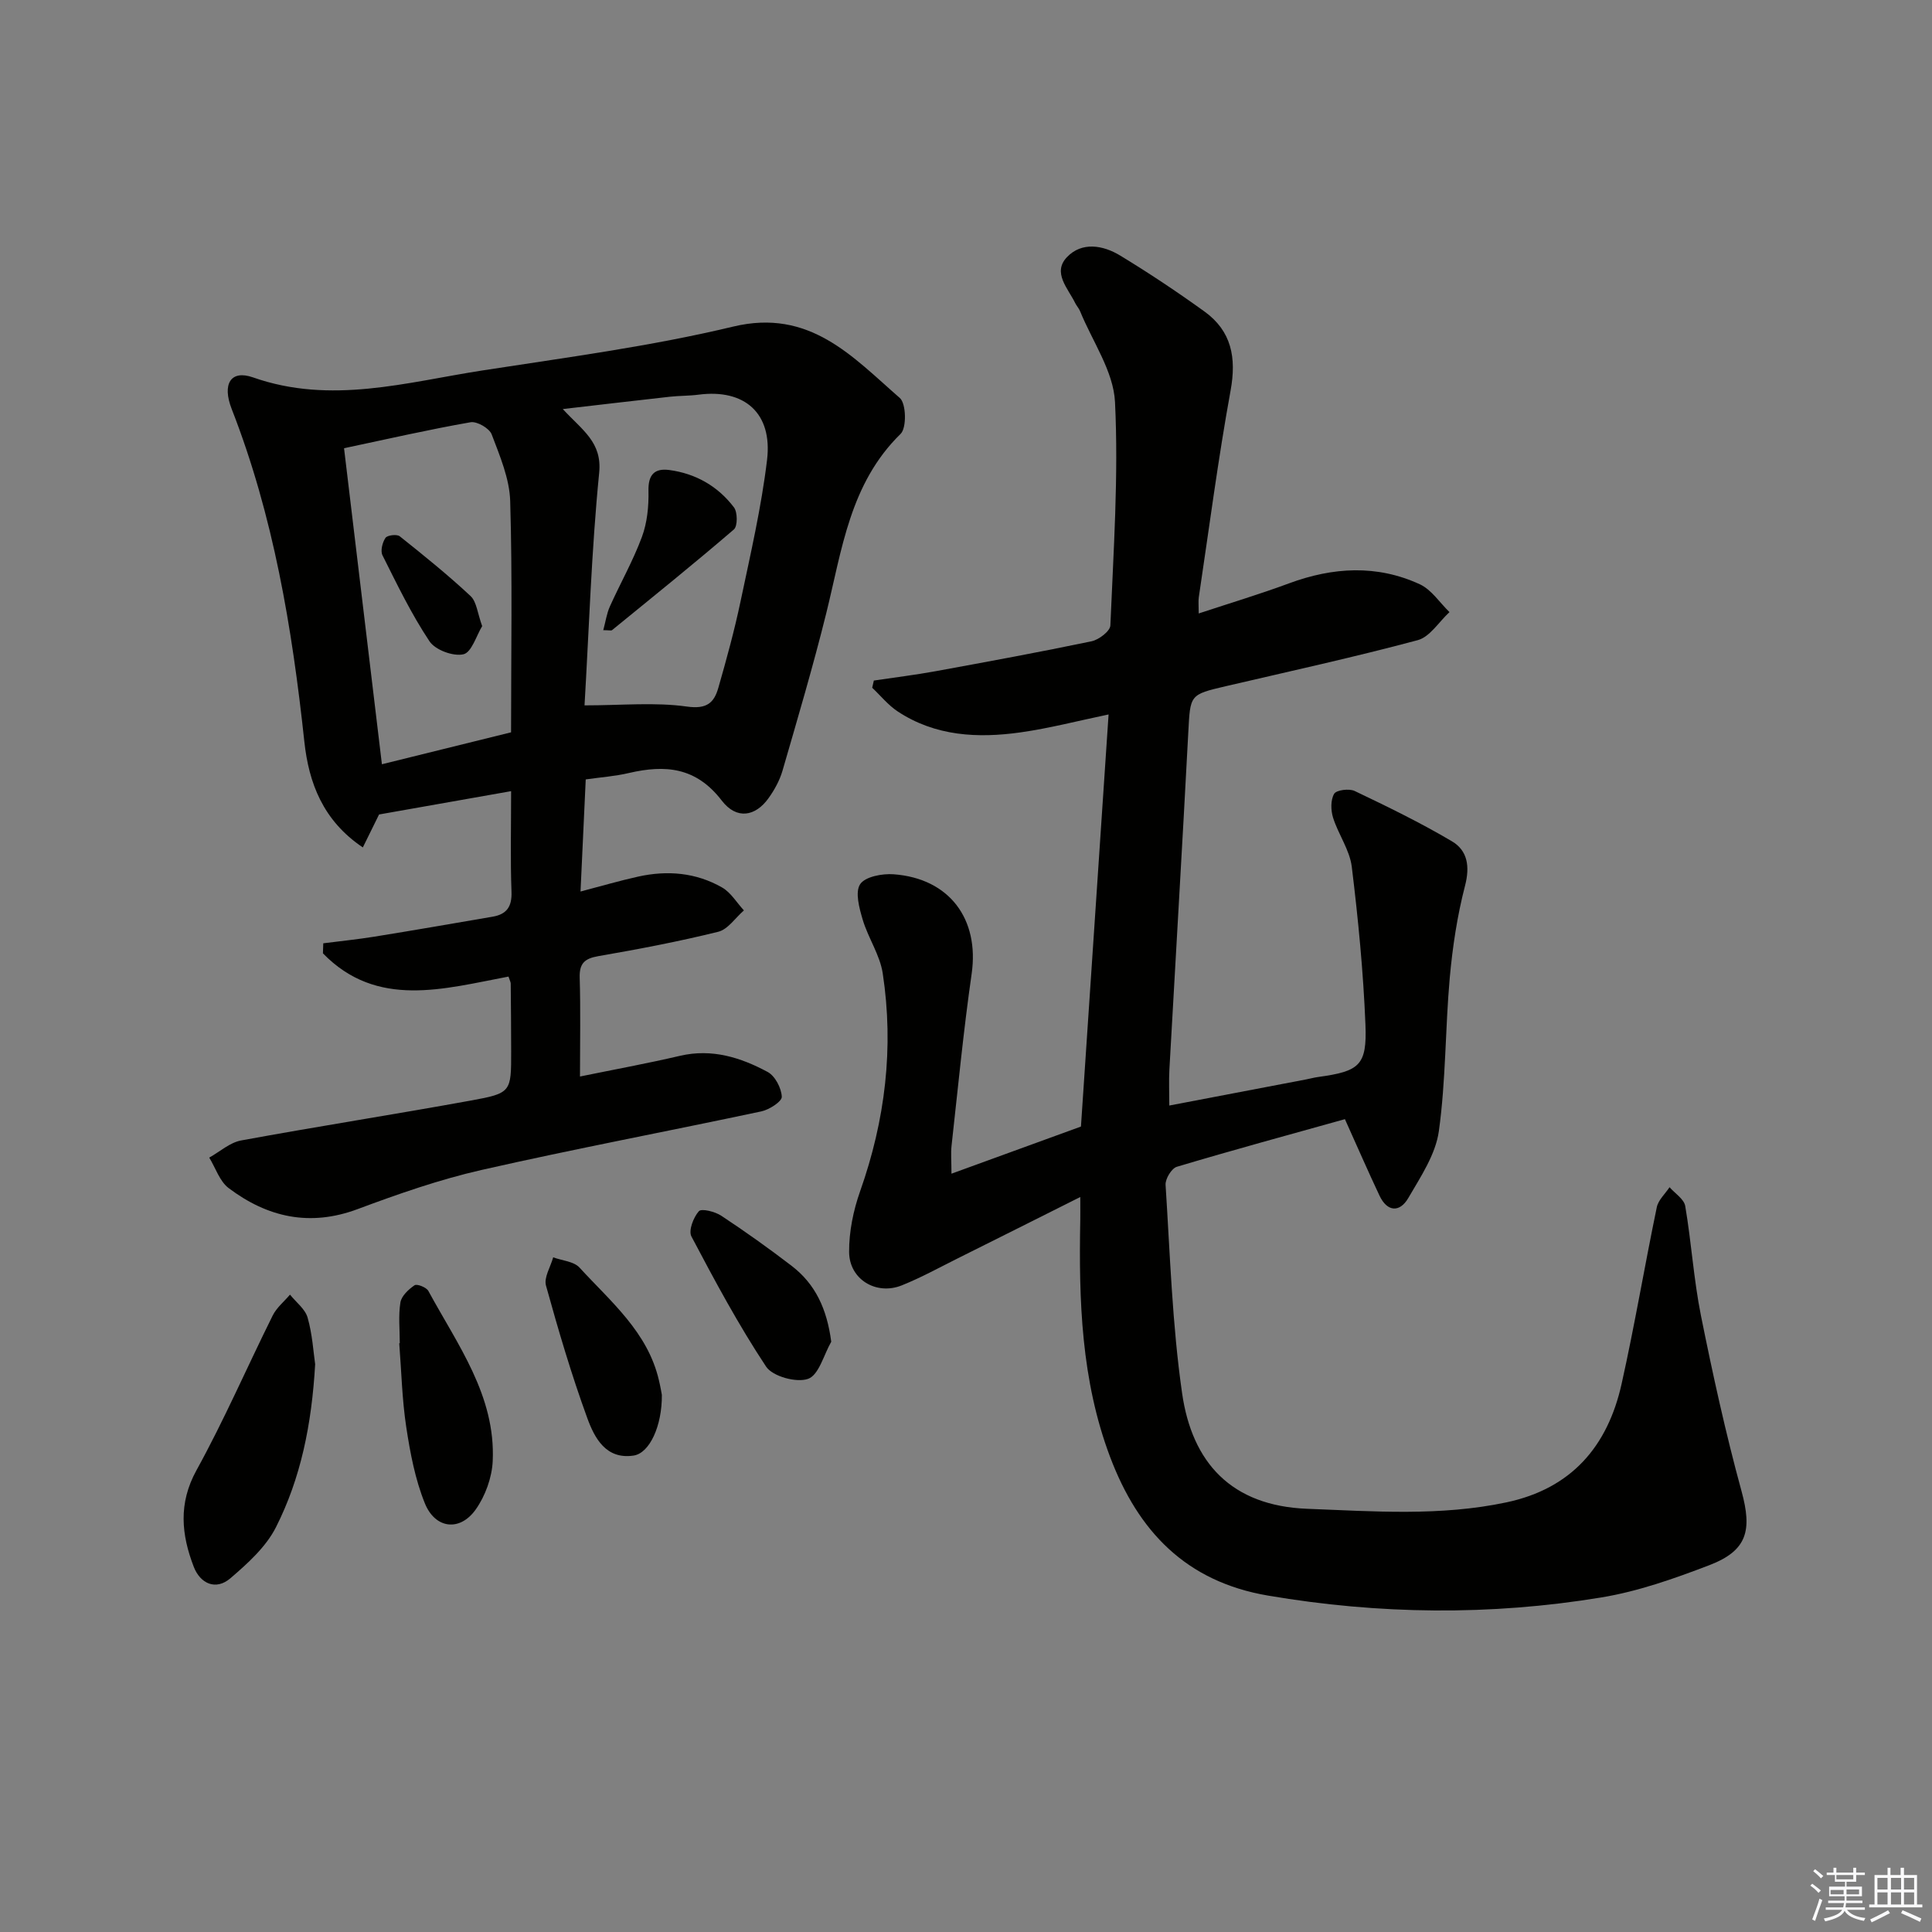 <svg enable-background="new 0 0 400 400" viewBox="0 0 400 400" xmlns="http://www.w3.org/2000/svg"><rect x="0" y="0" width="400" height="400" fill="#808080" stroke="none"/><g fill="#010100"><path d="m223.66 247.83c-9.12 4.57-17.22 8.64-25.33 12.68-3.85 1.92-7.63 4.01-11.62 5.61-5.27 2.12-10.87-1.22-10.91-6.9-.03-4.2.87-8.6 2.28-12.59 5.2-14.7 7.02-29.73 4.68-45.11-.58-3.82-3.01-7.31-4.14-11.09-.71-2.39-1.62-5.71-.54-7.36 1.03-1.57 4.59-2.24 6.95-2.06 11.57.86 17.76 9.3 16.14 20.6-1.7 11.82-2.84 23.72-4.16 35.59-.18 1.59-.02 3.22-.02 5.8 9.32-3.39 17.81-6.48 26.81-9.76 1.88-27.98 3.78-56.27 5.72-85.32-6.4 1.33-12.26 2.87-18.22 3.71-8.87 1.25-17.65.81-25.45-4.34-1.97-1.3-3.52-3.25-5.27-4.9.11-.5.23-.99.34-1.49 4.27-.64 8.57-1.16 12.82-1.94 10.77-1.97 21.54-3.95 32.26-6.19 1.52-.32 3.84-2.1 3.89-3.28.64-15.42 1.71-30.88.96-46.25-.31-6.37-4.68-12.55-7.23-18.81-.25-.61-.73-1.11-1.02-1.7-1.48-3.03-4.74-6.27-1.72-9.47 3.07-3.26 7.49-2.52 11.06-.34 5.96 3.62 11.78 7.5 17.44 11.58 5.61 4.06 6.64 9.56 5.4 16.36-2.59 14.19-4.44 28.51-6.58 42.78-.12.79-.02 1.62-.02 3.37 6.57-2.17 12.7-4.01 18.69-6.23 9.11-3.37 18.2-3.91 27.09.19 2.42 1.12 4.11 3.8 6.14 5.76-2.18 2-4.05 5.13-6.58 5.81-13.14 3.52-26.44 6.43-39.69 9.52-7.57 1.77-7.39 1.75-7.81 9.64-1.22 23.25-2.62 46.49-3.91 69.73-.13 2.31-.02 4.64-.02 7.46 9.67-1.85 19.03-3.63 28.39-5.42.81-.16 1.61-.38 2.43-.49 8.56-1.18 10.13-2.39 9.79-10.85-.44-10.92-1.5-21.83-2.83-32.68-.43-3.48-2.78-6.69-3.87-10.15-.48-1.53-.53-3.67.22-4.95.46-.79 3.1-1.13 4.24-.59 6.83 3.26 13.65 6.58 20.16 10.43 3.22 1.91 3.74 5.18 2.7 9.19-1.61 6.2-2.58 12.64-3.16 19.03-.95 10.58-.8 21.29-2.26 31.78-.67 4.83-3.77 9.45-6.33 13.85-1.75 3.01-4.34 2.93-5.96-.5-2.33-4.93-4.5-9.93-7.16-15.83-11.33 3.16-23.11 6.37-34.8 9.86-1.09.33-2.41 2.51-2.33 3.74.93 14.4 1.37 28.89 3.42 43.14 2.06 14.34 10.16 23.32 25.91 23.93 13.8.53 27.54 1.57 41.23-1.33 13.5-2.86 20.97-11.62 23.85-24.51 2.71-12.13 4.76-24.41 7.29-36.59.31-1.5 1.73-2.77 2.64-4.15 1.13 1.29 3.01 2.46 3.25 3.91 1.28 7.52 1.75 15.19 3.25 22.66 2.45 12.19 5.12 24.36 8.4 36.34 2.22 8.11 1.24 12.32-6.68 15.35-7.26 2.78-14.75 5.43-22.38 6.68-22.96 3.78-45.96 3.52-68.97-.39-17.01-2.89-26.88-13.32-32.69-28.69-6-15.89-6.5-32.47-6.18-49.15.02-1 0-1.99 0-4.68z"/><path d="m121.27 161.37c-.36 7.63-.7 15.04-1.08 23.21 4.36-1.14 8.12-2.25 11.94-3.09 6.04-1.34 11.98-.84 17.38 2.26 1.81 1.04 3.02 3.13 4.51 4.74-1.76 1.52-3.3 3.92-5.31 4.42-8.2 2.03-16.52 3.61-24.84 5.05-2.86.5-3.94 1.51-3.85 4.48.2 6.6.06 13.21.06 20.44 6.93-1.42 13.87-2.69 20.73-4.29 6.59-1.53 12.53.34 18.13 3.35 1.54.83 2.84 3.34 2.92 5.13.04.98-2.58 2.68-4.23 3.03-19.3 4.11-38.7 7.76-57.94 12.13-8.71 1.98-17.25 4.97-25.64 8.1-9.9 3.7-18.66 1.71-26.7-4.34-1.87-1.4-2.71-4.17-4.03-6.32 2.19-1.22 4.26-3.12 6.6-3.55 15.82-2.91 31.71-5.38 47.54-8.26 8.42-1.53 8.38-1.76 8.37-10.23-.01-4.66-.04-9.33-.09-13.99 0-.31-.19-.62-.46-1.45-13.34 2.51-27.22 6.71-38.42-4.81.02-.69.05-1.39.07-2.08 3.52-.45 7.06-.81 10.56-1.37 8.18-1.32 16.35-2.74 24.51-4.14 2.89-.5 4.02-2.06 3.9-5.17-.25-6.63-.08-13.28-.08-20.82-9.35 1.65-18.2 3.22-27.34 4.83-.9 1.83-2.03 4.11-3.36 6.82-8.26-5.55-11.19-13.36-12.11-21.92-2.53-23.51-6.38-46.69-15.04-68.85-2.02-5.16-.22-8.17 4.4-6.55 16.13 5.68 31.77 1.01 47.5-1.43 17.36-2.69 34.86-4.99 51.91-9.08 15.88-3.81 24.71 6.23 34.52 14.78 1.32 1.15 1.44 6.19.16 7.43-10.52 10.28-12.13 23.99-15.4 37.16-2.71 10.93-5.91 21.74-9.05 32.57-.59 2.03-1.68 4.01-2.92 5.73-2.68 3.73-6.57 4.48-9.65.47-5.33-6.95-11.69-7.46-19.22-5.72-2.86.68-5.84.88-8.95 1.33zm-50.04-68.57c2.68 22.35 5.23 43.67 7.84 65.43 9.07-2.24 17.83-4.41 26.74-6.61 0-16.27.29-32.09-.18-47.88-.14-4.65-2.14-9.34-3.83-13.8-.48-1.27-3.04-2.75-4.37-2.52-8.63 1.51-17.19 3.47-26.2 5.38zm49.79 53.24c7.71 0 14.59-.69 21.23.25 4.14.58 5.61-.83 6.49-3.94 1.69-5.9 3.32-11.83 4.58-17.83 2.05-9.73 4.31-19.46 5.49-29.3 1.16-9.7-4.67-14.74-14.16-13.51-1.97.26-3.99.21-5.97.43-7.1.79-14.2 1.63-22.16 2.55 4.07 4.42 8.17 6.85 7.53 13.22-1.6 16.14-2.1 32.4-3.03 48.13z"/><path d="m65.25 282.45c-.72 12.54-2.99 23.6-8.11 33.73-2.06 4.09-5.85 7.5-9.42 10.57-3.05 2.62-6.26 1.11-7.6-2.35-2.56-6.64-3.24-13.11.56-20 5.74-10.42 10.48-21.38 15.78-32.04.81-1.63 2.37-2.89 3.58-4.32 1.26 1.58 3.15 2.98 3.65 4.77.99 3.47 1.2 7.16 1.56 9.64z"/><path d="m82.77 278.09c0-2.82-.31-5.69.13-8.43.22-1.35 1.68-2.71 2.93-3.56.5-.34 2.46.43 2.86 1.18 6.04 11.14 13.95 21.69 13.32 35.23-.16 3.42-1.54 7.23-3.53 10.03-3.27 4.59-8.37 4.01-10.52-1.3-2.01-4.97-3.04-10.44-3.85-15.78-.87-5.72-1-11.56-1.45-17.34.03-.02.07-.03.11-.03z"/><path d="m137.03 288.79c.06 6.42-2.53 12.07-5.85 12.57-5.72.86-8.08-3.64-9.57-7.71-3.29-9.01-6.01-18.24-8.57-27.49-.46-1.68.95-3.88 1.49-5.84 1.85.68 4.27.83 5.45 2.12 6.46 7.05 14.12 13.34 16.44 23.32.31 1.28.53 2.59.61 3.03z"/><path d="m172.1 277.79c-1.55 2.7-2.55 6.87-4.78 7.68-2.39.87-7.36-.49-8.71-2.53-5.71-8.62-10.63-17.79-15.46-26.95-.64-1.22.42-3.95 1.54-5.22.55-.62 3.36.08 4.65.94 4.97 3.28 9.84 6.75 14.57 10.38 4.9 3.76 7.29 8.88 8.19 15.7z"/><path d="m99.83 129.63c-1.2 1.96-2.18 5.44-3.88 5.83-2.1.49-5.84-.89-7.03-2.69-3.74-5.61-6.7-11.75-9.73-17.8-.46-.92-.02-2.66.62-3.61.38-.56 2.36-.8 2.95-.33 5.01 3.99 10 8.02 14.67 12.38 1.26 1.19 1.42 3.55 2.4 6.22z"/><path d="m124.9 130.47c.49-1.8.71-3.44 1.36-4.89 2.17-4.83 4.81-9.47 6.64-14.41 1.1-2.96 1.43-6.36 1.36-9.55-.08-3.37 1.28-4.71 4.3-4.31 5.48.73 10.08 3.36 13.4 7.74.76 1 .77 3.88-.01 4.56-8.27 7.11-16.77 13.95-25.23 20.85-.2.15-.63.01-1.82.01z"/></g><path d="m374.8 390.4.4-.4c.7.5 1.3 1 1.8 1.4l-.5.5c-.5-.6-1.1-1.1-1.7-1.5zm1 7.3-.6-.3c.5-1.4 1.1-2.8 1.5-4.3.2.1.4.2.6.3-.5 1.3-1 2.8-1.5 4.3zm-.4-10.3.4-.4c.4.3 1 .8 1.7 1.4l-.5.5c-.4-.5-1-1-1.6-1.5zm2.5.3h1.7v-1h.6v1h3.5v-1h.6v1h1.8v.5h-1.8v1.4h-2v1h3.2v2h-3.2v.9h3.3v.5h-3.4c0 .3-.1.6-.1.9h4v.5h-3.7c.7.9 1.9 1.5 3.8 1.7-.1.2-.2.4-.3.6-2.1-.4-3.5-1.1-4-2.1-.4 1-1.8 1.7-4 2.2-.1-.2-.2-.4-.3-.6 2.1-.4 3.4-1 3.8-1.8h-3.4v-.5h3.6c.1-.3.1-.6.2-.9h-3.3v-.5h3.4c0-.3 0-.6 0-.9h-3.2v-2h3.3v-1h-2.1v-1.4h-1.7v-.5zm1.1 3.5v1h2.7c0-.3 0-.4 0-.4 0-.1 0-.2 0-.2 0-.1 0-.2 0-.3h-2.7zm1.2-3v.9h3.5v-.9zm4.7 3h-2.6v.6.4h2.6z" fill="#fafafb"/><path d="m393.6 386.7h.6v1.5h2.7v6.1h1.1v.6h-11v-.6h1.1v-6.1h2.7v-1.5h.6v1.5h2.1v-1.5zm-2.7 8.8.4.6c-1.2.6-2.5 1.3-3.8 1.9-.1-.2-.2-.4-.3-.6 1.2-.6 2.5-1.2 3.7-1.9zm-2.2-6.7v2.4h2.1v-2.4zm0 3v2.5h2.1v-2.5zm2.8-3v2.4h2.1v-2.4zm0 3v2.5h2.1v-2.5zm6 6.1c-1.4-.7-2.7-1.3-3.9-1.8l.3-.6c1.5.6 2.7 1.2 3.9 1.7zm-1.2-9.1h-2.1v2.4h2.1zm-2.1 3v2.5h2.1v-2.5z" fill="#fafafb"/></svg>